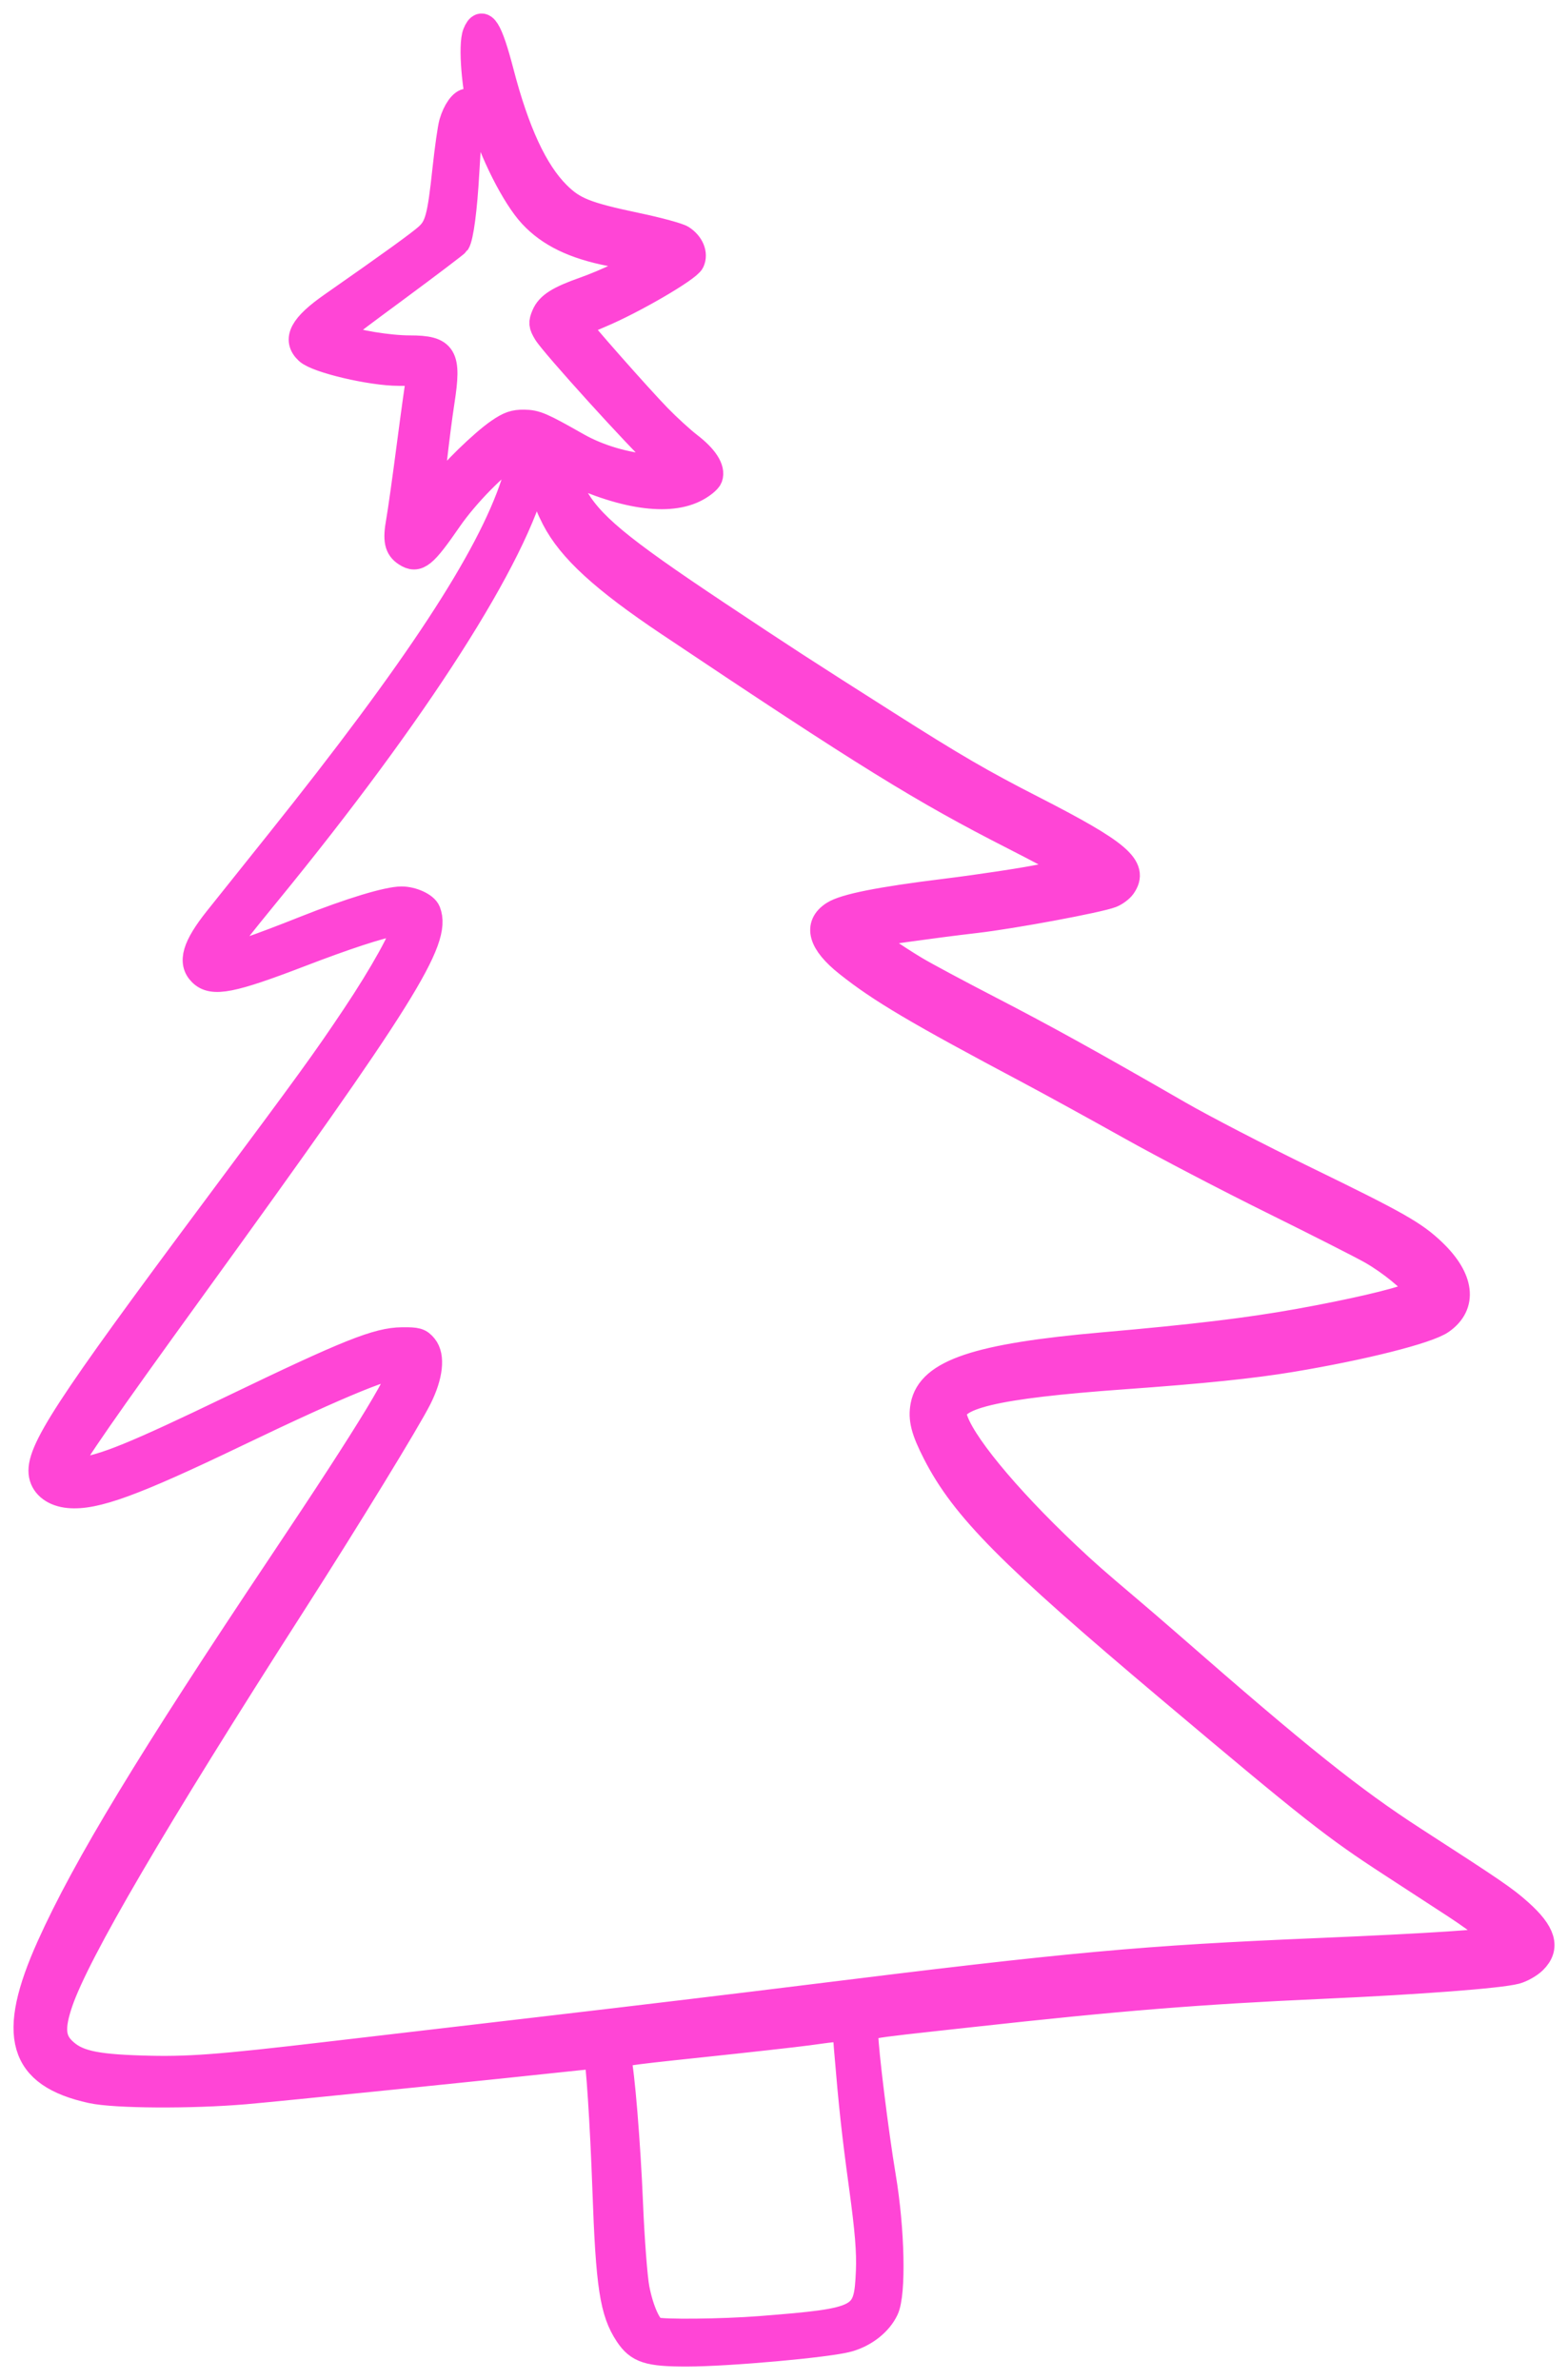 <?xml version="1.0" encoding="UTF-8"?> <svg xmlns="http://www.w3.org/2000/svg" width="58" height="88" viewBox="0 0 58 88" fill="none"><path fill-rule="evenodd" clip-rule="evenodd" d="M17.61 1.248C17.442 1.67 17.576 3.31 17.863 4.348C18.211 5.605 19.047 7.259 19.678 7.937C20.332 8.641 21.238 9.081 22.572 9.343C23.118 9.45 23.667 9.539 23.793 9.541C24.019 9.544 24.02 9.546 23.827 9.693C23.503 9.939 22.407 10.458 21.63 10.733C20.67 11.072 20.311 11.3 20.156 11.668C20.044 11.934 20.051 12.009 20.218 12.289C20.471 12.714 23.687 16.261 24.364 16.862L24.902 17.339L24.071 17.293C23.172 17.244 22.135 16.939 21.348 16.493C20.016 15.737 19.821 15.653 19.386 15.647C19.033 15.642 18.843 15.707 18.464 15.966C17.866 16.375 16.697 17.514 16.26 18.115C16.077 18.366 15.915 18.558 15.898 18.542C15.854 18.499 16.137 15.985 16.315 14.84C16.575 13.163 16.418 12.901 15.153 12.901C14.389 12.901 13.137 12.696 12.61 12.484C12.33 12.372 12.337 12.366 14.583 10.709C15.822 9.794 16.859 9.008 16.888 8.963C17.019 8.755 17.154 7.733 17.23 6.366C17.276 5.547 17.346 4.628 17.384 4.324C17.444 3.851 17.431 3.771 17.296 3.771C17.108 3.771 16.869 4.105 16.739 4.552C16.687 4.73 16.578 5.498 16.496 6.257C16.306 8.038 16.211 8.394 15.83 8.743C15.55 8.999 14.482 9.77 12.293 11.298C11.197 12.062 10.935 12.552 11.395 12.977C11.742 13.297 13.733 13.766 14.748 13.766C15.554 13.766 15.573 13.771 15.523 13.982C15.495 14.101 15.339 15.215 15.177 16.457C15.015 17.7 14.836 18.971 14.779 19.283C14.655 19.968 14.715 20.25 15.028 20.451C15.441 20.718 15.662 20.539 16.6 19.18C17.214 18.289 18.353 17.129 18.953 16.782L19.357 16.549L20.663 17.203C22.827 18.287 24.614 18.601 25.676 18.085C25.941 17.956 26.19 17.758 26.231 17.645C26.337 17.348 26.067 16.927 25.477 16.474C25.202 16.262 24.689 15.794 24.337 15.432C23.618 14.694 21.34 12.113 21.337 12.033C21.336 12.004 21.72 11.82 22.19 11.624C23.389 11.124 25.438 9.933 25.564 9.662C25.692 9.386 25.545 9.034 25.213 8.819C25.084 8.736 24.346 8.535 23.574 8.372C21.663 7.97 21.202 7.787 20.605 7.192C19.766 6.356 19.082 4.882 18.506 2.666C18.091 1.075 17.838 0.674 17.61 1.248ZM19.379 16.941C19.321 17.048 19.163 17.47 19.029 17.878C18.103 20.688 15.434 24.754 10.308 31.162C9.314 32.404 8.295 33.68 8.042 33.997C7.235 35.011 7.067 35.581 7.46 35.967C7.865 36.366 8.559 36.23 11.104 35.253C12.764 34.615 14.001 34.21 14.617 34.101C14.947 34.043 14.984 34.057 14.984 34.242C14.984 34.564 14.17 36.032 13.132 37.584C12.018 39.25 11.52 39.937 7.997 44.665C2.452 52.106 1.407 53.711 1.568 54.54C1.645 54.936 2.018 55.211 2.546 55.26C3.503 55.35 4.929 54.829 8.73 53.004C12.652 51.12 14.648 50.309 14.857 50.515C15.053 50.708 13.765 52.836 10.454 57.784C5.569 65.086 3.177 69.029 1.857 71.962C0.368 75.268 0.782 76.698 3.392 77.269C4.253 77.458 7.07 77.474 9.072 77.303C10.22 77.205 18.677 76.344 21.286 76.06C21.716 76.013 22.077 75.982 22.089 75.99C22.164 76.045 22.327 78.547 22.412 80.946C22.538 84.524 22.683 85.473 23.232 86.3C23.618 86.881 23.989 87.001 25.404 87C26.959 86.999 30.663 86.665 31.374 86.461C31.986 86.287 32.512 85.871 32.745 85.377C33.019 84.798 32.967 82.436 32.636 80.466C32.371 78.889 31.988 75.791 31.987 75.215C31.986 74.855 31.614 74.927 35.846 74.461C41.439 73.844 44.308 73.613 48.988 73.402C52.539 73.242 55.458 73.019 56.063 72.861C56.273 72.806 56.57 72.638 56.723 72.488C57.216 72.003 57.059 71.476 56.19 70.701C55.649 70.218 55.262 69.953 52.309 68.046C49.998 66.554 48.03 64.981 43.266 60.816C42.779 60.391 42.099 59.805 41.754 59.514C40.501 58.454 40.132 58.13 39.456 57.491C37.168 55.329 35.478 53.266 35.27 52.382C35.09 51.614 36.752 51.215 41.562 50.869C44.506 50.658 46.321 50.471 47.767 50.23C50.412 49.79 52.8 49.187 53.307 48.832C54.154 48.239 54.039 47.288 53.002 46.295C52.301 45.625 51.692 45.279 48.255 43.606C46.589 42.795 44.501 41.714 43.614 41.203C40.347 39.321 38.63 38.371 36.59 37.317C35.44 36.723 34.209 36.063 33.854 35.851C33.073 35.384 31.961 34.615 32.004 34.572C32.049 34.528 34.527 34.181 36.09 34C37.463 33.841 40.628 33.252 41.102 33.068C41.252 33.009 41.438 32.871 41.517 32.761C42.004 32.078 41.381 31.545 38.191 29.913C36.273 28.932 35.287 28.358 32.768 26.759C29.681 24.799 29.003 24.359 26.521 22.707C22.84 20.256 21.809 19.398 21.196 18.277C20.811 17.572 20.622 17.461 20.316 17.762C20.074 18 20.134 18.4 20.527 19.163C21.115 20.301 22.327 21.412 24.755 23.037C32.037 27.911 34.14 29.212 37.507 30.926C38.42 31.392 39.311 31.866 39.486 31.981L39.803 32.189L38.557 32.444C37.872 32.585 36.256 32.83 34.966 32.989C32.559 33.285 31.251 33.546 30.842 33.809C30.208 34.218 30.384 34.84 31.351 35.612C32.577 36.589 33.915 37.381 38.093 39.599C38.899 40.028 40.57 40.945 41.806 41.637C43.042 42.33 45.417 43.57 47.083 44.393C48.749 45.217 50.398 46.053 50.747 46.253C51.434 46.646 52.253 47.312 52.415 47.609C52.502 47.768 52.469 47.814 52.187 47.929C51.635 48.157 49.986 48.538 48.041 48.889C46.19 49.222 44.183 49.464 40.78 49.762C36.166 50.167 34.41 50.755 34.178 51.972C34.085 52.457 34.192 52.876 34.624 53.719C35.666 55.752 37.369 57.471 43.249 62.425C48.544 66.886 49.363 67.531 51.48 68.906C52.34 69.465 53.398 70.154 53.832 70.437C54.824 71.084 55.474 71.627 55.37 71.723C55.259 71.826 52.864 71.984 48.793 72.156C42.257 72.431 39.71 72.664 29.885 73.885C27.574 74.173 23.265 74.69 20.309 75.034C17.353 75.379 13.682 75.808 12.15 75.988C8.02 76.473 6.943 76.553 5.238 76.5C3.449 76.445 2.806 76.292 2.311 75.805C1.913 75.413 1.883 74.946 2.199 74.021C2.827 72.182 5.67 67.324 10.832 59.274C12.839 56.143 15.073 52.493 15.478 51.684C15.889 50.863 15.968 50.148 15.686 49.806C15.512 49.595 15.416 49.568 14.87 49.574C13.968 49.584 12.887 50.016 8.632 52.065C5.007 53.811 3.853 54.282 2.929 54.393C2.464 54.448 2.455 54.445 2.52 54.219C2.615 53.892 3.872 52.081 7.12 47.596C14.923 36.821 16.211 34.761 15.803 33.713C15.716 33.492 15.247 33.276 14.853 33.276C14.346 33.276 12.954 33.699 11.319 34.349C9.5 35.072 8.569 35.391 8.27 35.391C8.065 35.391 8.052 35.368 8.15 35.186C8.212 35.074 8.988 34.095 9.875 33.012C15.392 26.274 19.059 20.539 19.77 17.537C19.865 17.136 19.865 17 19.77 16.888C19.608 16.695 19.505 16.709 19.379 16.941ZM31.347 75.732C31.528 77.901 31.635 78.881 31.904 80.85C32.125 82.464 32.189 83.257 32.159 83.978C32.083 85.761 31.953 85.831 28.126 86.133C26.727 86.243 24.471 86.266 24.221 86.172C23.976 86.079 23.682 85.424 23.526 84.624C23.449 84.225 23.341 82.812 23.286 81.485C23.196 79.273 22.973 76.562 22.844 76.092C22.793 75.908 22.914 75.887 25.898 75.573C27.607 75.393 29.401 75.193 29.885 75.128C31.406 74.924 31.276 74.871 31.347 75.732Z" fill="#FF45D6" stroke="#FF45D6"></path></svg> 